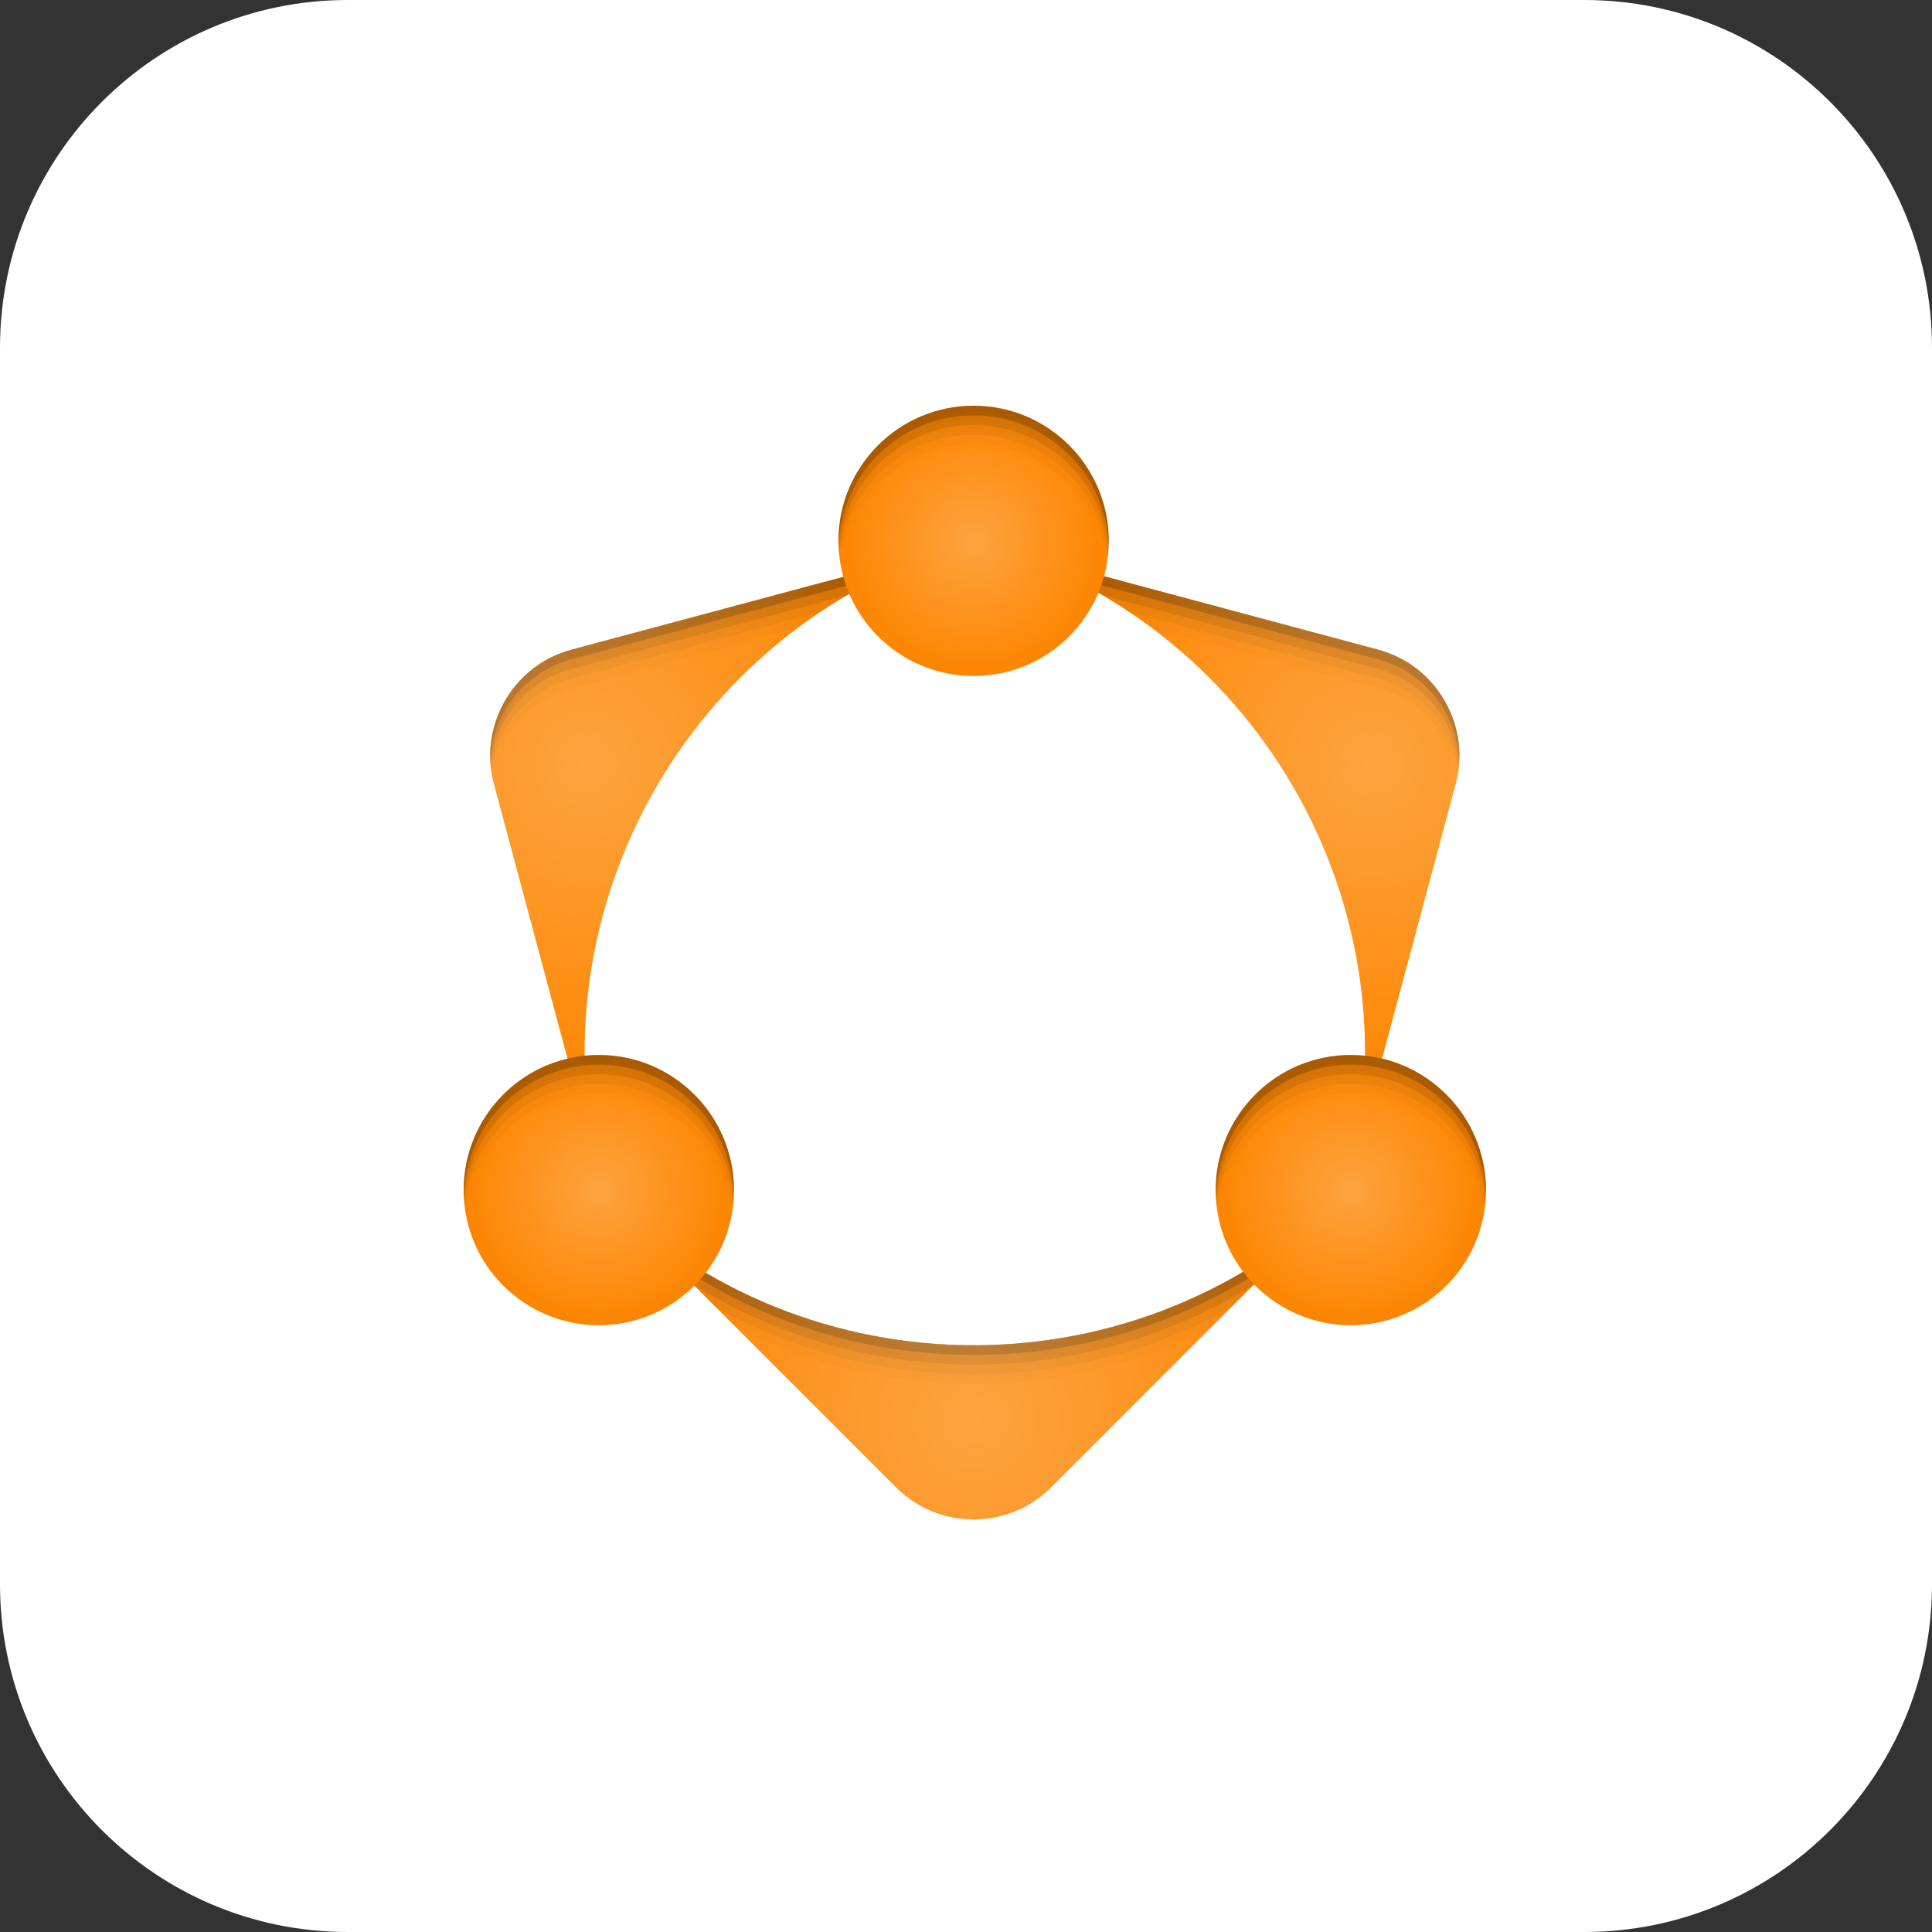 <?xml version="1.0" encoding="UTF-8" standalone="no"?>
<!DOCTYPE svg PUBLIC "-//W3C//DTD SVG 1.1//EN" "http://www.w3.org/Graphics/SVG/1.1/DTD/svg11.dtd">
<svg width="100%" height="100%" viewBox="0 0 100 100" version="1.1" xmlns="http://www.w3.org/2000/svg" xmlns:xlink="http://www.w3.org/1999/xlink" xml:space="preserve" xmlns:serif="http://www.serif.com/" style="fill-rule:evenodd;clip-rule:evenodd;stroke-linejoin:round;stroke-miterlimit:2;">
    <rect x="0" y="0" width="100" height="100" fill="#333333" stroke="none"/>
    <path d="M0,18C0,8.059 8.059,0 18,0L82,0C91.941,0 100,8.059 100,18L100,82C100,91.941 91.941,100 82,100L18,100C8.059,100 0,91.941 0,82L0,18Z" style="fill:white;fill-rule:nonzero;"/>
    <g>
        <path d="M75.344,40.583C75.506,39.974 75.57,39.341 75.525,38.712C75.466,37.878 75.219,37.06 74.81,36.332C74.384,35.573 73.785,34.916 73.067,34.424C72.547,34.068 71.97,33.804 71.362,33.635L71.327,33.625L50.312,27.994C64.939,31.914 73.633,46.97 69.714,61.598L75.344,40.583Z" style="fill:rgb(253,133,0);"/>
        <path d="M70.635,55.489C70.561,57.514 70.259,59.56 69.714,61.598L70.592,58.319C70.656,57.371 70.67,56.427 70.635,55.489ZM59.592,32.481L71.362,35.635C71.97,35.804 72.547,36.068 73.067,36.423C73.785,36.916 74.384,37.573 74.81,38.332C75.12,38.884 75.337,39.487 75.449,40.109C75.531,39.649 75.558,39.179 75.525,38.712C75.466,37.878 75.219,37.06 74.81,36.332C74.384,35.573 73.785,34.916 73.067,34.424C72.547,34.068 71.97,33.804 71.362,33.635L50.312,27.994C53.765,28.92 56.888,30.466 59.592,32.481Z" style="fill-opacity:0.02;"/>
        <path d="M70.643,55.238C70.585,57.344 70.282,59.475 69.714,61.598L70.534,58.534C70.638,57.429 70.673,56.329 70.643,55.238ZM58.451,31.675L71.362,35.135C71.97,35.304 72.547,35.568 73.067,35.923C73.785,36.416 74.384,37.073 74.81,37.832C75.161,38.457 75.392,39.147 75.488,39.858C75.539,39.478 75.552,39.094 75.525,38.712C75.466,37.878 75.219,37.06 74.81,36.332C74.384,35.573 73.785,34.916 73.067,34.424C72.547,34.068 71.97,33.804 71.362,33.635L50.312,27.994C53.29,28.792 56.022,30.052 58.451,31.675Z" style="fill-opacity:0.05;"/>
        <path d="M70.649,54.989C70.609,57.176 70.305,59.392 69.714,61.598L70.442,58.88C70.605,57.576 70.673,56.276 70.649,54.989ZM57.051,30.8L71.362,34.635C71.97,34.804 72.547,35.068 73.067,35.424C73.785,35.916 74.384,36.573 74.81,37.332C75.202,38.03 75.445,38.809 75.516,39.606C75.543,39.309 75.546,39.01 75.525,38.712C75.466,37.878 75.219,37.06 74.81,36.332C74.384,35.573 73.785,34.916 73.067,34.424C72.547,34.068 71.97,33.804 71.362,33.635L50.312,27.994C52.731,28.642 54.988,29.595 57.051,30.8Z" style="fill-opacity:0.1;"/>
        <path d="M70.652,54.738C70.632,57.006 70.327,59.307 69.714,61.598L70.282,59.477C70.546,57.89 70.667,56.305 70.652,54.738ZM55.159,29.793L71.362,34.135C71.97,34.304 72.547,34.568 73.067,34.924C73.785,35.416 74.384,36.073 74.81,36.832C75.219,37.56 75.466,38.378 75.525,39.212C75.528,39.26 75.531,39.307 75.533,39.355C75.543,39.141 75.54,38.926 75.525,38.712C75.466,37.878 75.219,37.06 74.81,36.332C74.384,35.573 73.785,34.916 73.067,34.424C72.547,34.068 71.97,33.804 71.362,33.635L50.312,27.994C52.011,28.45 53.631,29.055 55.159,29.793Z" style="fill-opacity:0.2;"/>
        <path d="M75.344,40.583C75.506,39.974 75.57,39.341 75.525,38.712C75.466,37.878 75.219,37.06 74.81,36.332C74.384,35.573 73.785,34.916 73.067,34.424C72.547,34.068 71.97,33.804 71.362,33.635L71.327,33.625L50.312,27.994C64.939,31.914 73.633,46.97 69.714,61.598L75.344,40.583Z" style="fill:url(#_Radial1);"/>
    </g>
    <g>
        <path d="M29.584,33.625C28.975,33.79 28.395,34.051 27.873,34.404C27.18,34.872 26.596,35.495 26.17,36.213C25.726,36.962 25.456,37.809 25.388,38.677C25.34,39.305 25.4,39.937 25.557,40.548L25.567,40.583L31.198,61.598C27.279,46.971 35.971,31.914 50.599,27.994L29.584,33.625Z" style="fill:rgb(253,133,0);"/>
        <path d="M30.276,55.489C30.242,56.428 30.255,57.371 30.319,58.319L31.198,61.598C30.652,59.559 30.35,57.512 30.276,55.489ZM25.462,40.109C25.583,39.441 25.823,38.797 26.17,38.213C26.596,37.495 27.18,36.872 27.873,36.404C28.395,36.051 28.975,35.79 29.584,35.625L41.318,32.481C44.022,30.466 47.145,28.919 50.599,27.994L29.584,33.625C28.975,33.79 28.395,34.051 27.873,34.404C27.18,34.872 26.596,35.495 26.17,36.213C25.726,36.962 25.456,37.809 25.388,38.677C25.351,39.156 25.378,39.637 25.462,40.109Z" style="fill-opacity:0.02;"/>
        <path d="M30.268,55.238C30.238,56.329 30.273,57.43 30.377,58.535L31.198,61.598C30.629,59.476 30.326,57.344 30.268,55.238ZM25.423,39.857C25.525,39.102 25.78,38.369 26.17,37.713C26.596,36.995 27.18,36.372 27.873,35.904C28.395,35.551 28.975,35.29 29.584,35.125L42.46,31.675C44.888,30.052 47.62,28.792 50.599,27.994L29.584,33.625C28.975,33.79 28.395,34.051 27.873,34.404C27.18,34.872 26.596,35.495 26.17,36.213C25.726,36.962 25.456,37.809 25.388,38.677C25.358,39.071 25.37,39.466 25.423,39.857Z" style="fill-opacity:0.05;"/>
        <path d="M30.262,54.989C30.239,56.275 30.306,57.576 30.47,58.88L31.198,61.598C30.607,59.392 30.303,57.177 30.262,54.989ZM25.394,39.605C25.471,38.762 25.738,37.941 26.17,37.213C26.596,36.495 27.18,35.872 27.873,35.404C28.395,35.051 28.975,34.79 29.584,34.625L43.859,30.8C45.922,29.595 48.179,28.642 50.599,27.994L29.584,33.625C28.975,33.79 28.395,34.051 27.873,34.404C27.18,34.872 26.596,35.495 26.17,36.213C25.726,36.962 25.456,37.809 25.388,38.677C25.364,38.986 25.367,39.296 25.394,39.605Z" style="fill-opacity:0.1;"/>
        <path d="M30.259,54.738C30.244,56.304 30.365,57.889 30.63,59.478L31.198,61.598C30.584,59.308 30.28,57.006 30.259,54.738ZM25.378,39.352C25.38,39.294 25.384,39.235 25.388,39.177C25.456,38.309 25.726,37.462 26.17,36.713C26.596,35.995 27.18,35.372 27.873,34.904C28.395,34.551 28.975,34.29 29.584,34.125L45.752,29.793C47.279,29.055 48.899,28.45 50.599,27.994L29.584,33.625C28.975,33.79 28.395,34.051 27.873,34.404C27.18,34.872 26.596,35.495 26.17,36.213C25.726,36.962 25.456,37.809 25.388,38.677C25.371,38.902 25.368,39.127 25.378,39.352Z" style="fill-opacity:0.2;"/>
        <path d="M29.584,33.625C28.975,33.79 28.395,34.051 27.873,34.404C27.18,34.872 26.596,35.495 26.17,36.213C25.726,36.962 25.456,37.809 25.388,38.677C25.34,39.305 25.4,39.937 25.557,40.548L25.567,40.583L31.198,61.598C27.279,46.971 35.971,31.914 50.599,27.994L29.584,33.625Z" style="fill:url(#_Radial2);"/>
    </g>
    <g>
        <path d="M46.375,76.983C46.822,77.427 47.338,77.799 47.905,78.075C48.657,78.441 49.488,78.636 50.323,78.646C51.194,78.656 52.063,78.466 52.848,78.09C53.416,77.818 53.933,77.45 54.383,77.009L54.409,76.983L69.793,61.599C59.085,72.307 41.699,72.307 30.991,61.599L46.375,76.983Z" style="fill:rgb(253,133,0);"/>
        <path d="M62.633,68.759L69.793,61.599C59.085,72.307 41.699,72.307 30.991,61.599L38.151,68.759C45.836,72.587 54.948,72.586 62.633,68.759Z" style="fill-opacity:0.02;"/>
        <path d="M63.687,67.705L69.793,61.599C59.085,72.307 41.699,72.307 30.991,61.599L37.097,67.705C45.34,72.271 55.443,72.271 63.687,67.705Z" style="fill-opacity:0.05;"/>
        <path d="M64.902,66.49L69.793,61.599C59.085,72.307 41.699,72.307 30.991,61.599L35.882,66.491C44.733,72.01 56.053,72.009 64.902,66.49Z" style="fill-opacity:0.1;"/>
        <path d="M66.423,64.969L69.793,61.599C59.085,72.307 41.699,72.307 30.991,61.599L34.361,64.969C43.901,71.85 56.882,71.85 66.423,64.969Z" style="fill-opacity:0.2;"/>
        <path d="M46.375,76.983C46.822,77.427 47.338,77.799 47.905,78.075C48.657,78.441 49.488,78.636 50.323,78.646C51.194,78.656 52.063,78.466 52.848,78.09C53.416,77.818 53.933,77.45 54.383,77.009L54.409,76.983L69.793,61.599C59.085,72.307 41.699,72.307 30.991,61.599L46.375,76.983Z" style="fill:url(#_Radial3);"/>
    </g>
    <g>
        <path d="M50.394,34.99C54.257,34.99 57.389,31.858 57.389,27.995C57.389,24.132 54.257,21 50.394,21C46.531,21 43.399,24.132 43.399,27.995C43.399,31.858 46.531,34.99 50.394,34.99Z" style="fill:rgb(253,133,0);fill-rule:nonzero;"/>
        <path d="M43.47,28.995C43.955,25.605 46.87,23 50.394,23C53.917,23 56.832,25.605 57.318,28.995C57.364,28.668 57.389,28.334 57.389,27.995C57.389,24.132 54.257,21 50.394,21C46.531,21 43.399,24.132 43.399,27.995C43.399,28.334 43.423,28.668 43.47,28.995Z" style="fill-opacity:0.02;fill-rule:nonzero;"/>
        <path d="M43.439,28.745C43.813,25.234 46.784,22.5 50.394,22.5C54.003,22.5 56.975,25.234 57.349,28.745C57.375,28.499 57.389,28.248 57.389,27.995C57.389,24.132 54.257,21 50.394,21C46.531,21 43.399,24.132 43.399,27.995C43.399,28.248 43.412,28.499 43.439,28.745Z" style="fill-opacity:0.05;fill-rule:nonzero;"/>
        <path d="M43.417,28.495C43.673,24.865 46.699,22 50.394,22C54.089,22 57.115,24.865 57.371,28.495C57.383,28.33 57.389,28.163 57.389,27.995C57.389,24.132 54.257,21 50.394,21C46.531,21 43.399,24.132 43.399,27.995C43.399,28.163 43.405,28.33 43.417,28.495Z" style="fill-opacity:0.1;fill-rule:nonzero;"/>
        <path d="M43.403,28.245C43.535,24.497 46.614,21.5 50.394,21.5C54.173,21.5 57.252,24.497 57.384,28.245C57.387,28.162 57.389,28.079 57.389,27.995C57.389,24.132 54.257,21 50.394,21C46.531,21 43.399,24.132 43.399,27.995C43.399,28.079 43.4,28.162 43.403,28.245Z" style="fill-opacity:0.2;fill-rule:nonzero;"/>
        <path d="M50.394,34.99C54.257,34.99 57.389,31.858 57.389,27.995C57.389,24.132 54.257,21 50.394,21C46.531,21 43.399,24.132 43.399,27.995C43.399,31.858 46.531,34.99 50.394,34.99Z" style="fill:url(#_Radial4);fill-rule:nonzero;"/>
    </g>
    <g>
        <path d="M69.918,68.594C73.781,68.594 76.913,65.463 76.913,61.599C76.913,57.736 73.781,54.605 69.918,54.605C66.055,54.605 62.923,57.736 62.923,61.599C62.923,65.463 66.055,68.594 69.918,68.594Z" style="fill:rgb(253,133,0);fill-rule:nonzero;"/>
        <path d="M62.994,62.599C63.479,59.21 66.394,56.605 69.918,56.605C73.442,56.604 76.357,59.21 76.842,62.599C76.889,62.273 76.913,61.939 76.913,61.599C76.913,57.736 73.781,54.605 69.918,54.605C66.055,54.605 62.923,57.736 62.923,61.599C62.923,61.939 62.947,62.273 62.994,62.599Z" style="fill-opacity:0.02;fill-rule:nonzero;"/>
        <path d="M62.963,62.349C63.337,58.839 66.308,56.105 69.918,56.105C73.528,56.105 76.499,58.839 76.873,62.349C76.899,62.103 76.913,61.853 76.913,61.599C76.913,57.736 73.781,54.605 69.918,54.605C66.055,54.605 62.923,57.736 62.923,61.599C62.923,61.853 62.937,62.103 62.963,62.349Z" style="fill-opacity:0.05;fill-rule:nonzero;"/>
        <path d="M62.941,62.099C63.197,58.47 66.223,55.605 69.918,55.605C73.613,55.605 76.639,58.47 76.895,62.099C76.907,61.934 76.913,61.767 76.913,61.599C76.913,57.736 73.781,54.605 69.918,54.605C66.055,54.605 62.923,57.736 62.923,61.599C62.923,61.767 62.929,61.934 62.941,62.099Z" style="fill-opacity:0.1;fill-rule:nonzero;"/>
        <path d="M62.928,61.849C63.059,58.102 66.139,55.105 69.918,55.105C73.697,55.105 76.777,58.102 76.908,61.849C76.911,61.767 76.913,61.683 76.913,61.599C76.913,57.736 73.781,54.605 69.918,54.605C66.055,54.605 62.923,57.736 62.923,61.599C62.923,61.683 62.925,61.767 62.928,61.849Z" style="fill-opacity:0.2;fill-rule:nonzero;"/>
        <path d="M69.918,68.594C73.781,68.594 76.913,65.463 76.913,61.599C76.913,57.736 73.781,54.605 69.918,54.605C66.055,54.605 62.923,57.736 62.923,61.599C62.923,65.463 66.055,68.594 69.918,68.594Z" style="fill:url(#_Radial5);fill-rule:nonzero;"/>
    </g>
    <g>
        <path d="M30.995,68.594C34.858,68.594 37.99,65.463 37.99,61.599C37.99,57.736 34.858,54.605 30.995,54.605C27.132,54.605 24,57.736 24,61.599C24,65.463 27.132,68.594 30.995,68.594Z" style="fill:rgb(253,133,0);fill-rule:nonzero;"/>
        <path d="M24.071,62.599C24.556,59.21 27.471,56.605 30.995,56.605C34.518,56.604 37.433,59.21 37.919,62.599C37.966,62.273 37.99,61.939 37.99,61.599C37.99,57.736 34.858,54.605 30.995,54.605C27.132,54.605 24,57.736 24,61.599C24,61.939 24.024,62.273 24.071,62.599Z" style="fill-opacity:0.02;fill-rule:nonzero;"/>
        <path d="M24.04,62.349C24.414,58.839 27.385,56.105 30.995,56.105C34.605,56.105 37.576,58.839 37.95,62.349C37.976,62.103 37.99,61.853 37.99,61.599C37.99,57.736 34.858,54.605 30.995,54.605C27.132,54.605 24,57.736 24,61.599C24,61.853 24.013,62.103 24.04,62.349Z" style="fill-opacity:0.05;fill-rule:nonzero;"/>
        <path d="M24.018,62.099C24.274,58.47 27.3,55.605 30.995,55.605C34.69,55.605 37.716,58.47 37.972,62.099C37.984,61.934 37.99,61.767 37.99,61.599C37.99,57.736 34.858,54.605 30.995,54.605C27.132,54.605 24,57.736 24,61.599C24,61.767 24.006,61.934 24.018,62.099Z" style="fill-opacity:0.1;fill-rule:nonzero;"/>
        <path d="M24.004,61.849C24.136,58.102 27.216,55.105 30.995,55.105C34.774,55.105 37.853,58.102 37.985,61.849C37.988,61.767 37.99,61.683 37.99,61.599C37.99,57.736 34.858,54.605 30.995,54.605C27.132,54.605 24,57.736 24,61.599C24,61.683 24.001,61.767 24.004,61.849Z" style="fill-opacity:0.2;fill-rule:nonzero;"/>
        <path d="M30.995,68.594C34.858,68.594 37.99,65.463 37.99,61.599C37.99,57.736 34.858,54.605 30.995,54.605C27.132,54.605 24,57.736 24,61.599C24,65.463 27.132,68.594 30.995,68.594Z" style="fill:url(#_Radial6);fill-rule:nonzero;"/>
    </g>
    <defs>
        <radialGradient id="_Radial1" cx="0" cy="0" r="1" gradientUnits="userSpaceOnUse" gradientTransform="matrix(9.771,14.4,-14.4,9.772,71.014,39.537)"><stop offset="0" style="stop-color:white;stop-opacity:0.25"/><stop offset="1" style="stop-color:white;stop-opacity:0"/></radialGradient>
        <radialGradient id="_Radial2" cx="0" cy="0" r="1" gradientUnits="userSpaceOnUse" gradientTransform="matrix(-7.714,15.429,-15.429,-7.715,30.386,39.537)"><stop offset="0" style="stop-color:white;stop-opacity:0.25"/><stop offset="1" style="stop-color:white;stop-opacity:0"/></radialGradient>
        <radialGradient id="_Radial3" cx="0" cy="0" r="1" gradientUnits="userSpaceOnUse" gradientTransform="matrix(19.543,0,0,19.544,50.443,73.48)"><stop offset="0" style="stop-color:white;stop-opacity:0.25"/><stop offset="1" style="stop-color:white;stop-opacity:0"/></radialGradient>
        <radialGradient id="_Radial4" cx="0" cy="0" r="1" gradientUnits="userSpaceOnUse" gradientTransform="matrix(-2.67803e-15,6.995,-6.995,-2.67803e-15,50.394,27.995)"><stop offset="0" style="stop-color:white;stop-opacity:0.25"/><stop offset="1" style="stop-color:white;stop-opacity:0"/></radialGradient>
        <radialGradient id="_Radial5" cx="0" cy="0" r="1" gradientUnits="userSpaceOnUse" gradientTransform="matrix(-2.67803e-15,6.995,-6.995,-2.67803e-15,69.918,61.599)"><stop offset="0" style="stop-color:white;stop-opacity:0.25"/><stop offset="1" style="stop-color:white;stop-opacity:0"/></radialGradient>
        <radialGradient id="_Radial6" cx="0" cy="0" r="1" gradientUnits="userSpaceOnUse" gradientTransform="matrix(-2.67803e-15,6.995,-6.995,-2.67803e-15,30.995,61.599)"><stop offset="0" style="stop-color:white;stop-opacity:0.25"/><stop offset="1" style="stop-color:white;stop-opacity:0"/></radialGradient>
    </defs>
</svg>
